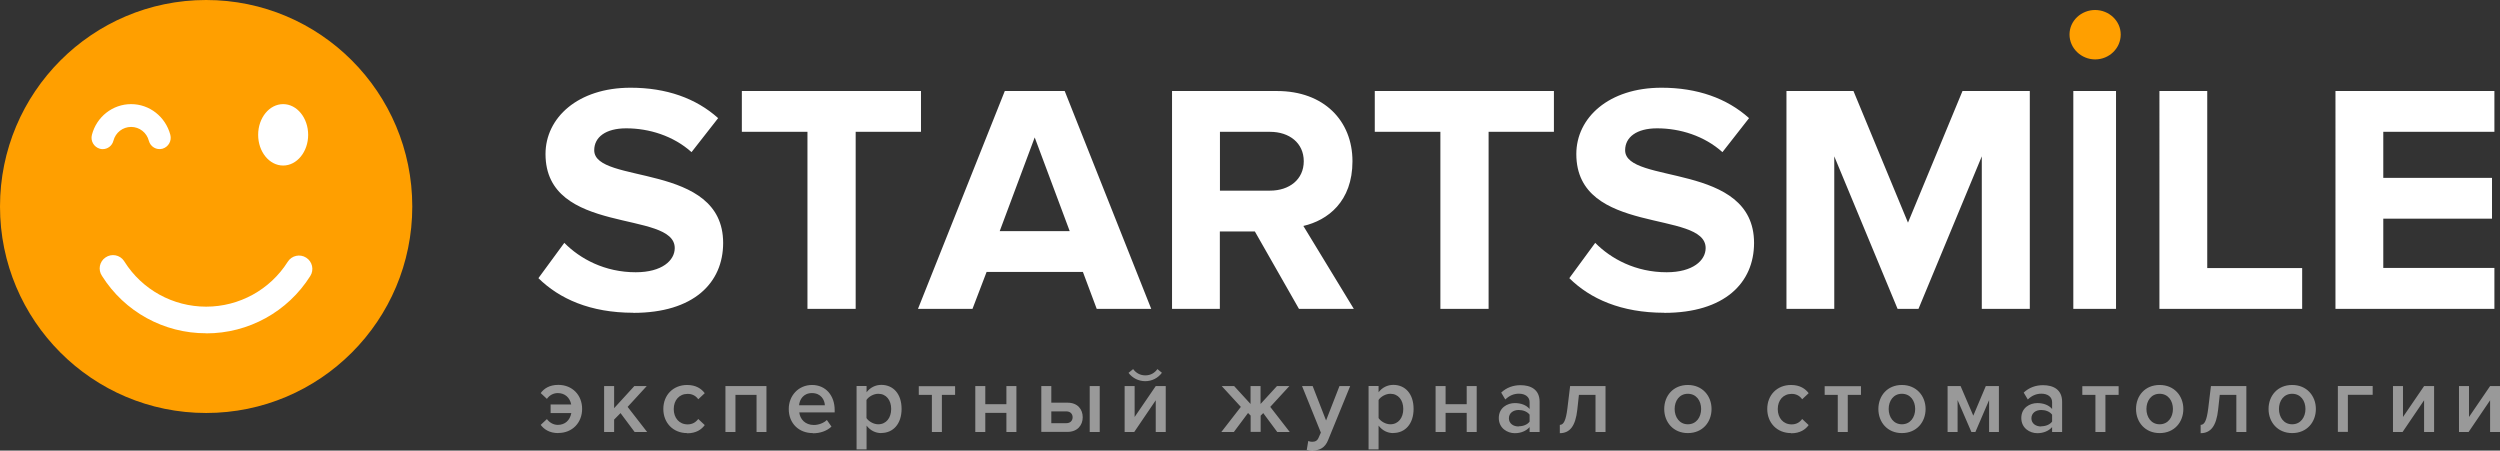 <?xml version="1.0" encoding="UTF-8"?> <svg xmlns="http://www.w3.org/2000/svg" id="_Слой_2" data-name="Слой 2" viewBox="0 0 249.95 45.05"><rect x="0" y="0" width="249.95" height="45.05" fill="#333333" stroke="none"/><defs><style> .cls-1, .cls-2 { fill: #fff; } .cls-1, .cls-2, .cls-3 { fill-rule: evenodd; } .cls-2 { isolation: isolate; opacity: .5; } .cls-3 { fill: #ff9f00; } </style></defs><g id="_Слой_1-2" data-name="Слой 1"><g><path class="cls-3" d="M41.22,20.65c0,11.4-9.23,20.64-20.61,20.64S0,32.05,0,20.65,9.23,0,20.61,0s20.61,9.24,20.61,20.65"></path><path class="cls-1" d="M63.32,31.27c-4.31,0-7.4-1.4-9.49-3.46l2.59-3.53c1.58,1.6,4.04,2.94,7.14,2.94,2.63,0,3.9-1.18,3.9-2.42,0-3.85-12.92-1.21-12.92-9.4,0-3.62,3.23-6.63,8.51-6.63,3.57,0,6.53,1.05,8.75,3.04l-2.66,3.4c-1.82-1.63-4.24-2.38-6.53-2.38-2.05,0-3.2.88-3.2,2.19,0,3.46,12.89,1.14,12.89,9.27,0,3.98-2.93,6.99-8.99,6.99h0ZM85.54,30.88h-4.81V13.18h-6.56v-4.08h17.91v4.08h-6.53v17.7h0ZM115.1,30.88h-5.45l-1.38-3.69h-9.63l-1.41,3.69h-5.45l8.68-21.78h5.99l8.65,21.78h0ZM106.95,23.11l-3.5-9.37-3.5,9.37h7ZM135.36,30.88h-5.49l-4.41-7.74h-3.5v7.74h-4.78V9.1h10.5c4.68,0,7.54,2.97,7.54,7.02s-2.49,5.91-4.91,6.47l5.05,8.3ZM126.98,19.06c1.92,0,3.37-1.11,3.37-2.94s-1.45-2.94-3.37-2.94h-5.01v5.88h5.01ZM148.82,30.88h-4.81V13.18h-6.56v-4.08h17.91v4.08h-6.53v17.7h0ZM166.39,31.27c-4.31,0-7.41-1.4-9.49-3.46l2.59-3.53c1.58,1.6,4.04,2.94,7.14,2.94,2.62,0,3.9-1.18,3.9-2.42,0-3.85-12.93-1.21-12.93-9.4,0-3.62,3.23-6.63,8.52-6.63,3.57,0,6.53,1.05,8.75,3.04l-2.66,3.4c-1.82-1.63-4.24-2.38-6.53-2.38-2.05,0-3.2.88-3.2,2.19,0,3.46,12.89,1.14,12.89,9.27,0,3.98-2.93,6.99-8.99,6.99h0ZM202.95,30.88h-4.81v-15.25l-6.33,15.25h-2.09l-6.33-15.25v15.25h-4.78V9.1h6.7l5.45,13.16,5.45-13.16h6.73v21.78h0ZM211.56,30.88h-4.27V9.1h4.27v21.78h0ZM230.17,30.88h-14.27V9.1h4.78v17.7h9.49v4.08h0ZM249.39,30.88h-15.89V9.1h15.89v4.08h-11.11v4.6h10.87v4.08h-10.87v4.93h11.11s0,4.08,0,4.08Z"></path><path class="cls-2" d="M55.82,43.3c-.89,0-1.43-.38-1.76-.82l.62-.58c.26.35.65.58,1.09.58.71,0,1.21-.44,1.35-1.18h-2.07v-.86h2.06c-.14-.71-.65-1.14-1.34-1.14-.45,0-.84.22-1.09.58l-.62-.58c.32-.44.86-.82,1.76-.82,1.4,0,2.38,1.02,2.38,2.4s-.98,2.41-2.38,2.41ZM64.7,43.19h-1.25l-1.41-1.89-.64.65v1.24h-1v-4.59h1v2.21l2.02-2.21h1.24l-1.91,2.08,1.95,2.51ZM68.7,43.3c-1.4,0-2.38-1.02-2.38-2.41s.98-2.4,2.38-2.4c.89,0,1.43.38,1.76.82l-.65.61c-.23-.35-.63-.55-1.06-.54-.84,0-1.39.63-1.39,1.52s.55,1.53,1.39,1.53c.45,0,.8-.19,1.06-.54l.65.61c-.32.44-.86.82-1.76.82ZM76.64,43.19h-1v-3.71h-2.11v3.71h-1v-4.59h4.1s0,4.59,0,4.59ZM81.26,43.3c-1.38,0-2.4-.96-2.4-2.41,0-1.33.97-2.4,2.33-2.4s2.26,1.05,2.26,2.5v.24h-3.54c.08.69.6,1.26,1.46,1.26.45,0,.98-.18,1.3-.5l.46.66c-.46.44-1.13.67-1.86.67ZM82.47,40.52c-.02-.54-.39-1.22-1.29-1.22-.86,0-1.24.65-1.29,1.22h2.58ZM88.11,43.3c-.58,0-1.1-.26-1.47-.75v2.38h-1v-6.34h1v.63c.35-.47.89-.74,1.47-.74,1.19,0,2.03.89,2.03,2.4s-.85,2.41-2.03,2.41ZM87.81,42.42c.79,0,1.29-.64,1.29-1.53s-.5-1.52-1.29-1.52c-.46,0-.96.28-1.18.62v1.81c.22.33.71.62,1.18.62ZM94.17,43.19h-1v-3.71h-1.31v-.87h3.63v.87h-1.32v3.71h0ZM98.51,43.19h-1v-4.59h1v1.81h2.11v-1.81h1v4.59h-1v-1.91h-2.11v1.91ZM104.11,38.6h1v1.66h1.62c1.02,0,1.52.67,1.52,1.46s-.53,1.46-1.52,1.46h-2.62v-4.59ZM106.61,41.13h-1.5v1.18h1.5c.4,0,.63-.25.63-.59s-.23-.59-.63-.59ZM109.95,43.19h-1v-4.59h1v4.59ZM113.4,43.19h-.96v-4.59h1v3.09l2.11-3.09h1v4.59h-1v-3.17s-2.15,3.17-2.15,3.17ZM116.16,37.28c-.38.51-.98.83-1.66.83-.66,0-1.28-.31-1.67-.83l.46-.38c.28.38.69.63,1.22.63s.93-.24,1.21-.63c0,0,.46.38.46.38ZM123.36,43.19h-1.25l1.95-2.51-1.91-2.08h1.24l1.64,1.79v-1.79h1v1.79l1.64-1.79h1.24l-1.91,2.08,1.95,2.51h-1.25l-1.4-1.89-.26.26v1.62h-1v-1.63l-.26-.26-1.41,1.89h0ZM130.65,44.98l.15-.89c.1.05.27.08.38.08.31,0,.52-.1.65-.4l.23-.52-1.88-4.65h1.06l1.34,3.44,1.34-3.44h1.07l-2.21,5.41c-.31.78-.87,1.03-1.58,1.04-.19,0-.38-.03-.56-.07ZM139.3,43.3c-.58,0-1.1-.26-1.47-.75v2.38h-1v-6.34h1v.63c.35-.47.89-.74,1.47-.74,1.19,0,2.03.89,2.03,2.4s-.85,2.41-2.03,2.41ZM139.01,42.42c.79,0,1.29-.64,1.29-1.53s-.5-1.52-1.29-1.52c-.46,0-.96.28-1.18.62v1.81c.22.33.71.62,1.18.62ZM144.53,43.19h-1v-4.59h1v1.81h2.11v-1.81h1v4.59h-1v-1.91h-2.11v1.91ZM153.93,43.19h-1v-.49c-.34.39-.87.61-1.48.61-.75,0-1.6-.5-1.6-1.52s.85-1.49,1.6-1.49c.62,0,1.15.2,1.48.59v-.68c0-.53-.44-.85-1.07-.85-.51,0-.96.19-1.36.58l-.41-.69c.53-.5,1.2-.74,1.93-.74,1.02,0,1.91.43,1.91,1.66v3.04h0ZM151.84,42.62c.44,0,.87-.16,1.09-.47v-.69c-.23-.31-.66-.47-1.09-.47-.56,0-.98.32-.98.83s.42.82.98.82ZM155.95,43.3v-.82c.39,0,.61-.45.76-1.65l.27-2.23h3.54v4.59h-1v-3.71h-1.66l-.16,1.47c-.18,1.66-.75,2.36-1.76,2.36h0ZM168.75,43.3c-1.45,0-2.36-1.09-2.36-2.41s.9-2.4,2.36-2.4,2.37,1.09,2.37,2.4-.89,2.41-2.37,2.41ZM168.75,42.42c.85,0,1.33-.71,1.33-1.53s-.48-1.52-1.33-1.52-1.32.71-1.32,1.52.48,1.53,1.32,1.53h0ZM179.07,43.3c-1.4,0-2.38-1.02-2.38-2.41s.98-2.4,2.38-2.4c.89,0,1.43.38,1.76.82l-.65.61c-.23-.35-.63-.55-1.05-.54-.84,0-1.39.63-1.39,1.52s.55,1.53,1.39,1.53c.45,0,.8-.19,1.05-.54l.65.61c-.32.44-.86.82-1.76.82ZM184.74,43.19h-1v-3.71h-1.31v-.87h3.63v.87h-1.32v3.71ZM190.15,43.3c-1.45,0-2.35-1.09-2.35-2.41s.9-2.4,2.35-2.4,2.37,1.09,2.37,2.4-.89,2.41-2.37,2.41ZM190.15,42.42c.85,0,1.33-.71,1.33-1.53s-.48-1.52-1.33-1.52-1.32.71-1.32,1.52.48,1.53,1.32,1.53h0ZM199.87,43.19h-1v-3.19l-1.37,3.19h-.4l-1.38-3.19v3.19h-1v-4.59h1.3l1.27,2.96,1.25-2.96h1.31v4.59h0ZM206.17,43.19h-1v-.49c-.34.39-.87.61-1.48.61-.75,0-1.6-.5-1.6-1.52s.85-1.49,1.6-1.49c.62,0,1.15.2,1.48.59v-.68c0-.53-.44-.85-1.07-.85-.51,0-.96.19-1.36.58l-.41-.69c.53-.5,1.2-.74,1.93-.74,1.02,0,1.91.43,1.91,1.66,0,0,0,3.04,0,3.04ZM204.08,42.62c.44,0,.86-.16,1.09-.47v-.69c-.23-.31-.65-.47-1.09-.47-.56,0-.98.32-.98.83s.42.82.98.82ZM210.5,43.19h-1v-3.71h-1.31v-.87h3.63v.87h-1.32v3.71ZM215.92,43.3c-1.45,0-2.36-1.09-2.36-2.41s.9-2.4,2.36-2.4,2.37,1.09,2.37,2.4-.89,2.41-2.37,2.41ZM215.92,42.42c.85,0,1.33-.71,1.33-1.53s-.48-1.52-1.33-1.52-1.32.71-1.32,1.52.47,1.53,1.32,1.53h0ZM220.02,43.3v-.82c.39,0,.61-.45.76-1.65l.27-2.23h3.54v4.59h-1v-3.71h-1.66l-.16,1.47c-.18,1.66-.75,2.36-1.76,2.36h0ZM229.17,43.3c-1.45,0-2.36-1.09-2.36-2.41s.9-2.4,2.36-2.4,2.37,1.09,2.37,2.4-.89,2.41-2.37,2.41ZM229.17,42.42c.85,0,1.33-.71,1.33-1.53s-.48-1.52-1.33-1.52-1.32.71-1.32,1.52.47,1.53,1.32,1.53h0ZM237.22,38.6v.87h-2.48v3.71h-1v-4.59h3.48ZM240.21,43.19h-.96v-4.59h1v3.09l2.11-3.09h1v4.59h-1v-3.17s-2.15,3.17-2.15,3.17ZM246.81,43.19h-.96v-4.59h1v3.09l2.11-3.09h1v4.59h-1v-3.17l-2.15,3.17h0Z"></path><path class="cls-3" d="M209.47,5.94c-1.38,0-2.56-1.11-2.56-2.49s1.18-2.45,2.56-2.45,2.56,1.08,2.56,2.45-1.14,2.49-2.56,2.49Z"></path><path class="cls-1" d="M10.27,14.91c-.1,0-.19-.01-.29-.04-.6-.17-.95-.79-.79-1.39.47-1.81,2.08-3.07,3.92-3.07s3.44,1.26,3.92,3.07c.16.6-.19,1.22-.79,1.39-.6.16-1.2-.2-1.36-.8,0,0,0,0,0,0-.21-.81-.93-1.38-1.77-1.38-.84,0-1.56.57-1.77,1.38-.13.51-.58.84-1.07.84M20.61,33.32c-4.22.01-8.16-2.15-10.41-5.73-.42-.61-.26-1.44.35-1.85.61-.42,1.44-.26,1.85.35.02.03.03.05.05.08,1.77,2.8,4.85,4.49,8.16,4.49,3.31,0,6.39-1.69,8.16-4.49.39-.62,1.22-.81,1.84-.41.62.39.81,1.22.41,1.84-2.25,3.57-6.18,5.74-10.41,5.73M30.81,13.48c0,1.69-1.12,3.07-2.5,3.07s-2.5-1.37-2.5-3.07,1.12-3.07,2.5-3.07,2.5,1.38,2.5,3.07"></path></g></g></svg> 